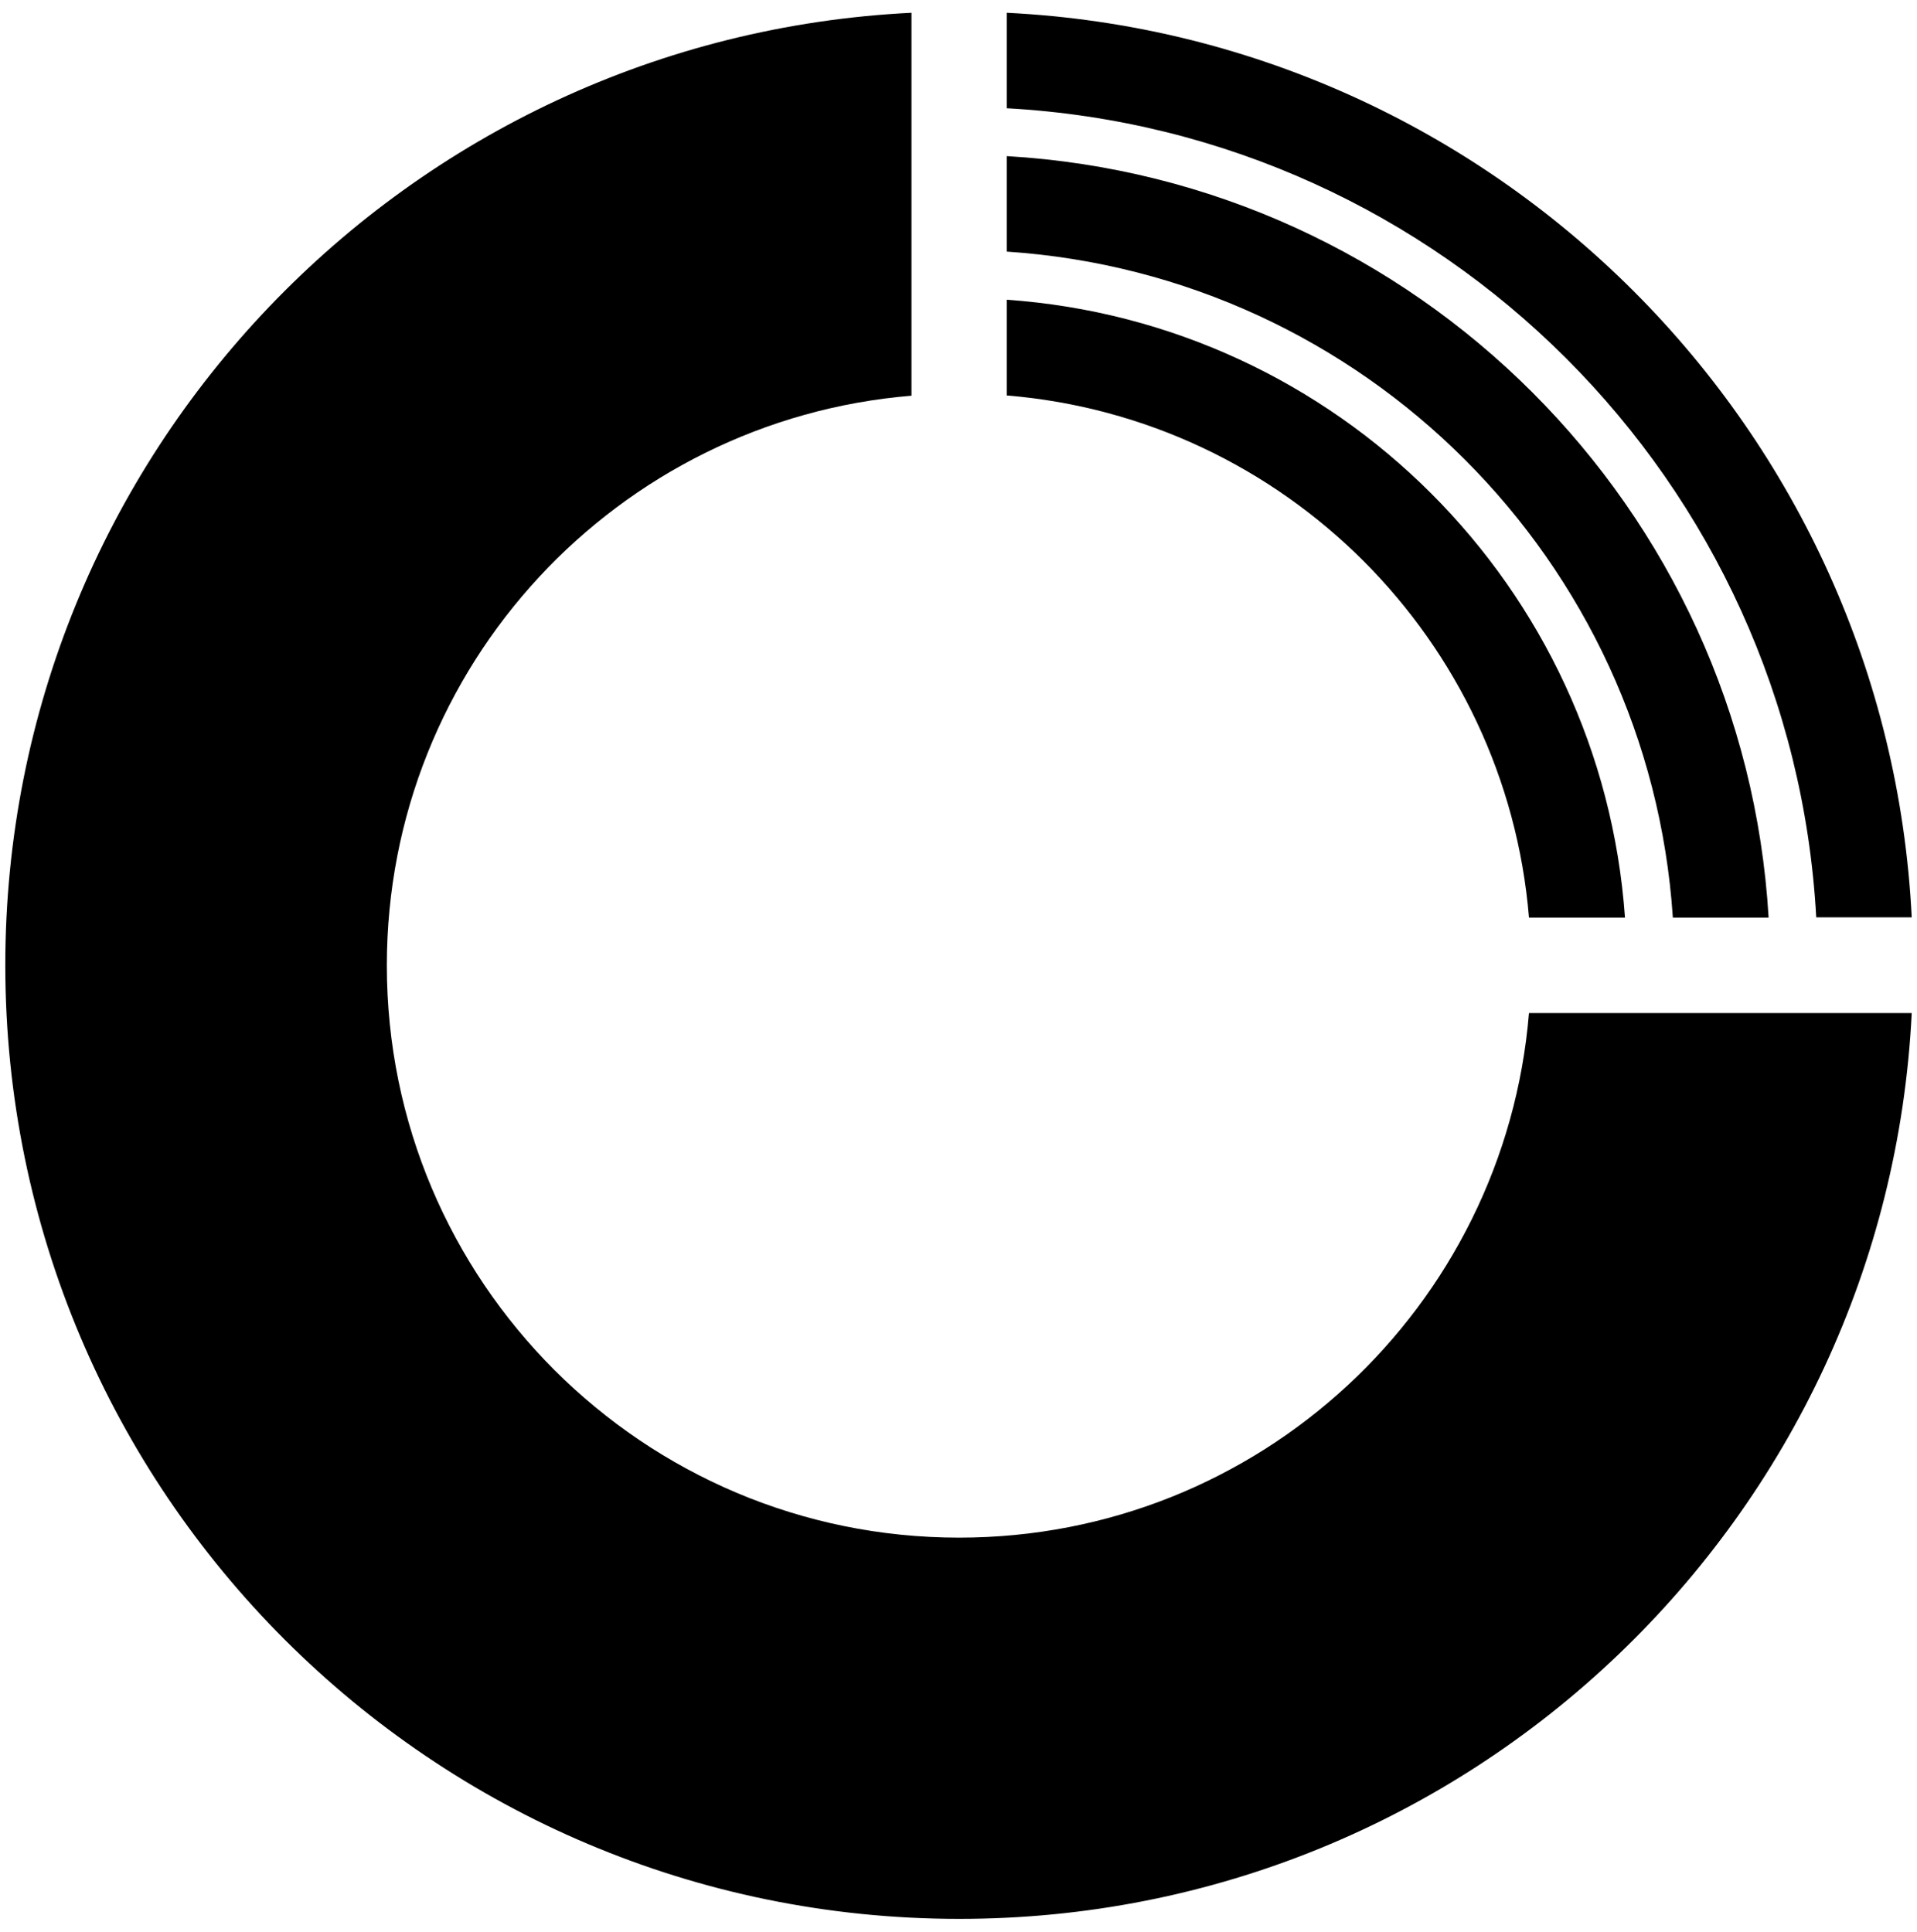 <svg xmlns="http://www.w3.org/2000/svg" width="128" height="129" viewBox="0 0 128 129" fill="none"><path d="M67.223 20.016V26.409C85.783 27.942 100.559 42.735 102.092 61.279H108.502C106.936 39.196 89.306 21.566 67.223 20.016ZM67.223 10.426V16.803C91.067 18.385 110.116 37.434 111.698 61.279H118.092C116.477 33.928 94.573 12.024 67.223 10.426ZM127.649 61.279C126.034 28.644 99.858 2.467 67.223 0.853V7.23C96.351 8.828 119.674 32.15 121.272 61.263H127.649V61.279Z" fill="black"></path><path d="M127.648 67.656H102.091C100.477 87.276 84.07 102.688 64.042 102.688C42.937 102.688 25.829 85.58 25.829 64.475C25.829 44.447 41.241 28.04 60.861 26.426V0.853C27.166 2.516 0.354 30.356 0.354 64.459C0.354 99.638 28.862 128.147 64.042 128.147C98.145 128.164 125.985 101.351 127.648 67.656Z" fill="black"></path></svg>